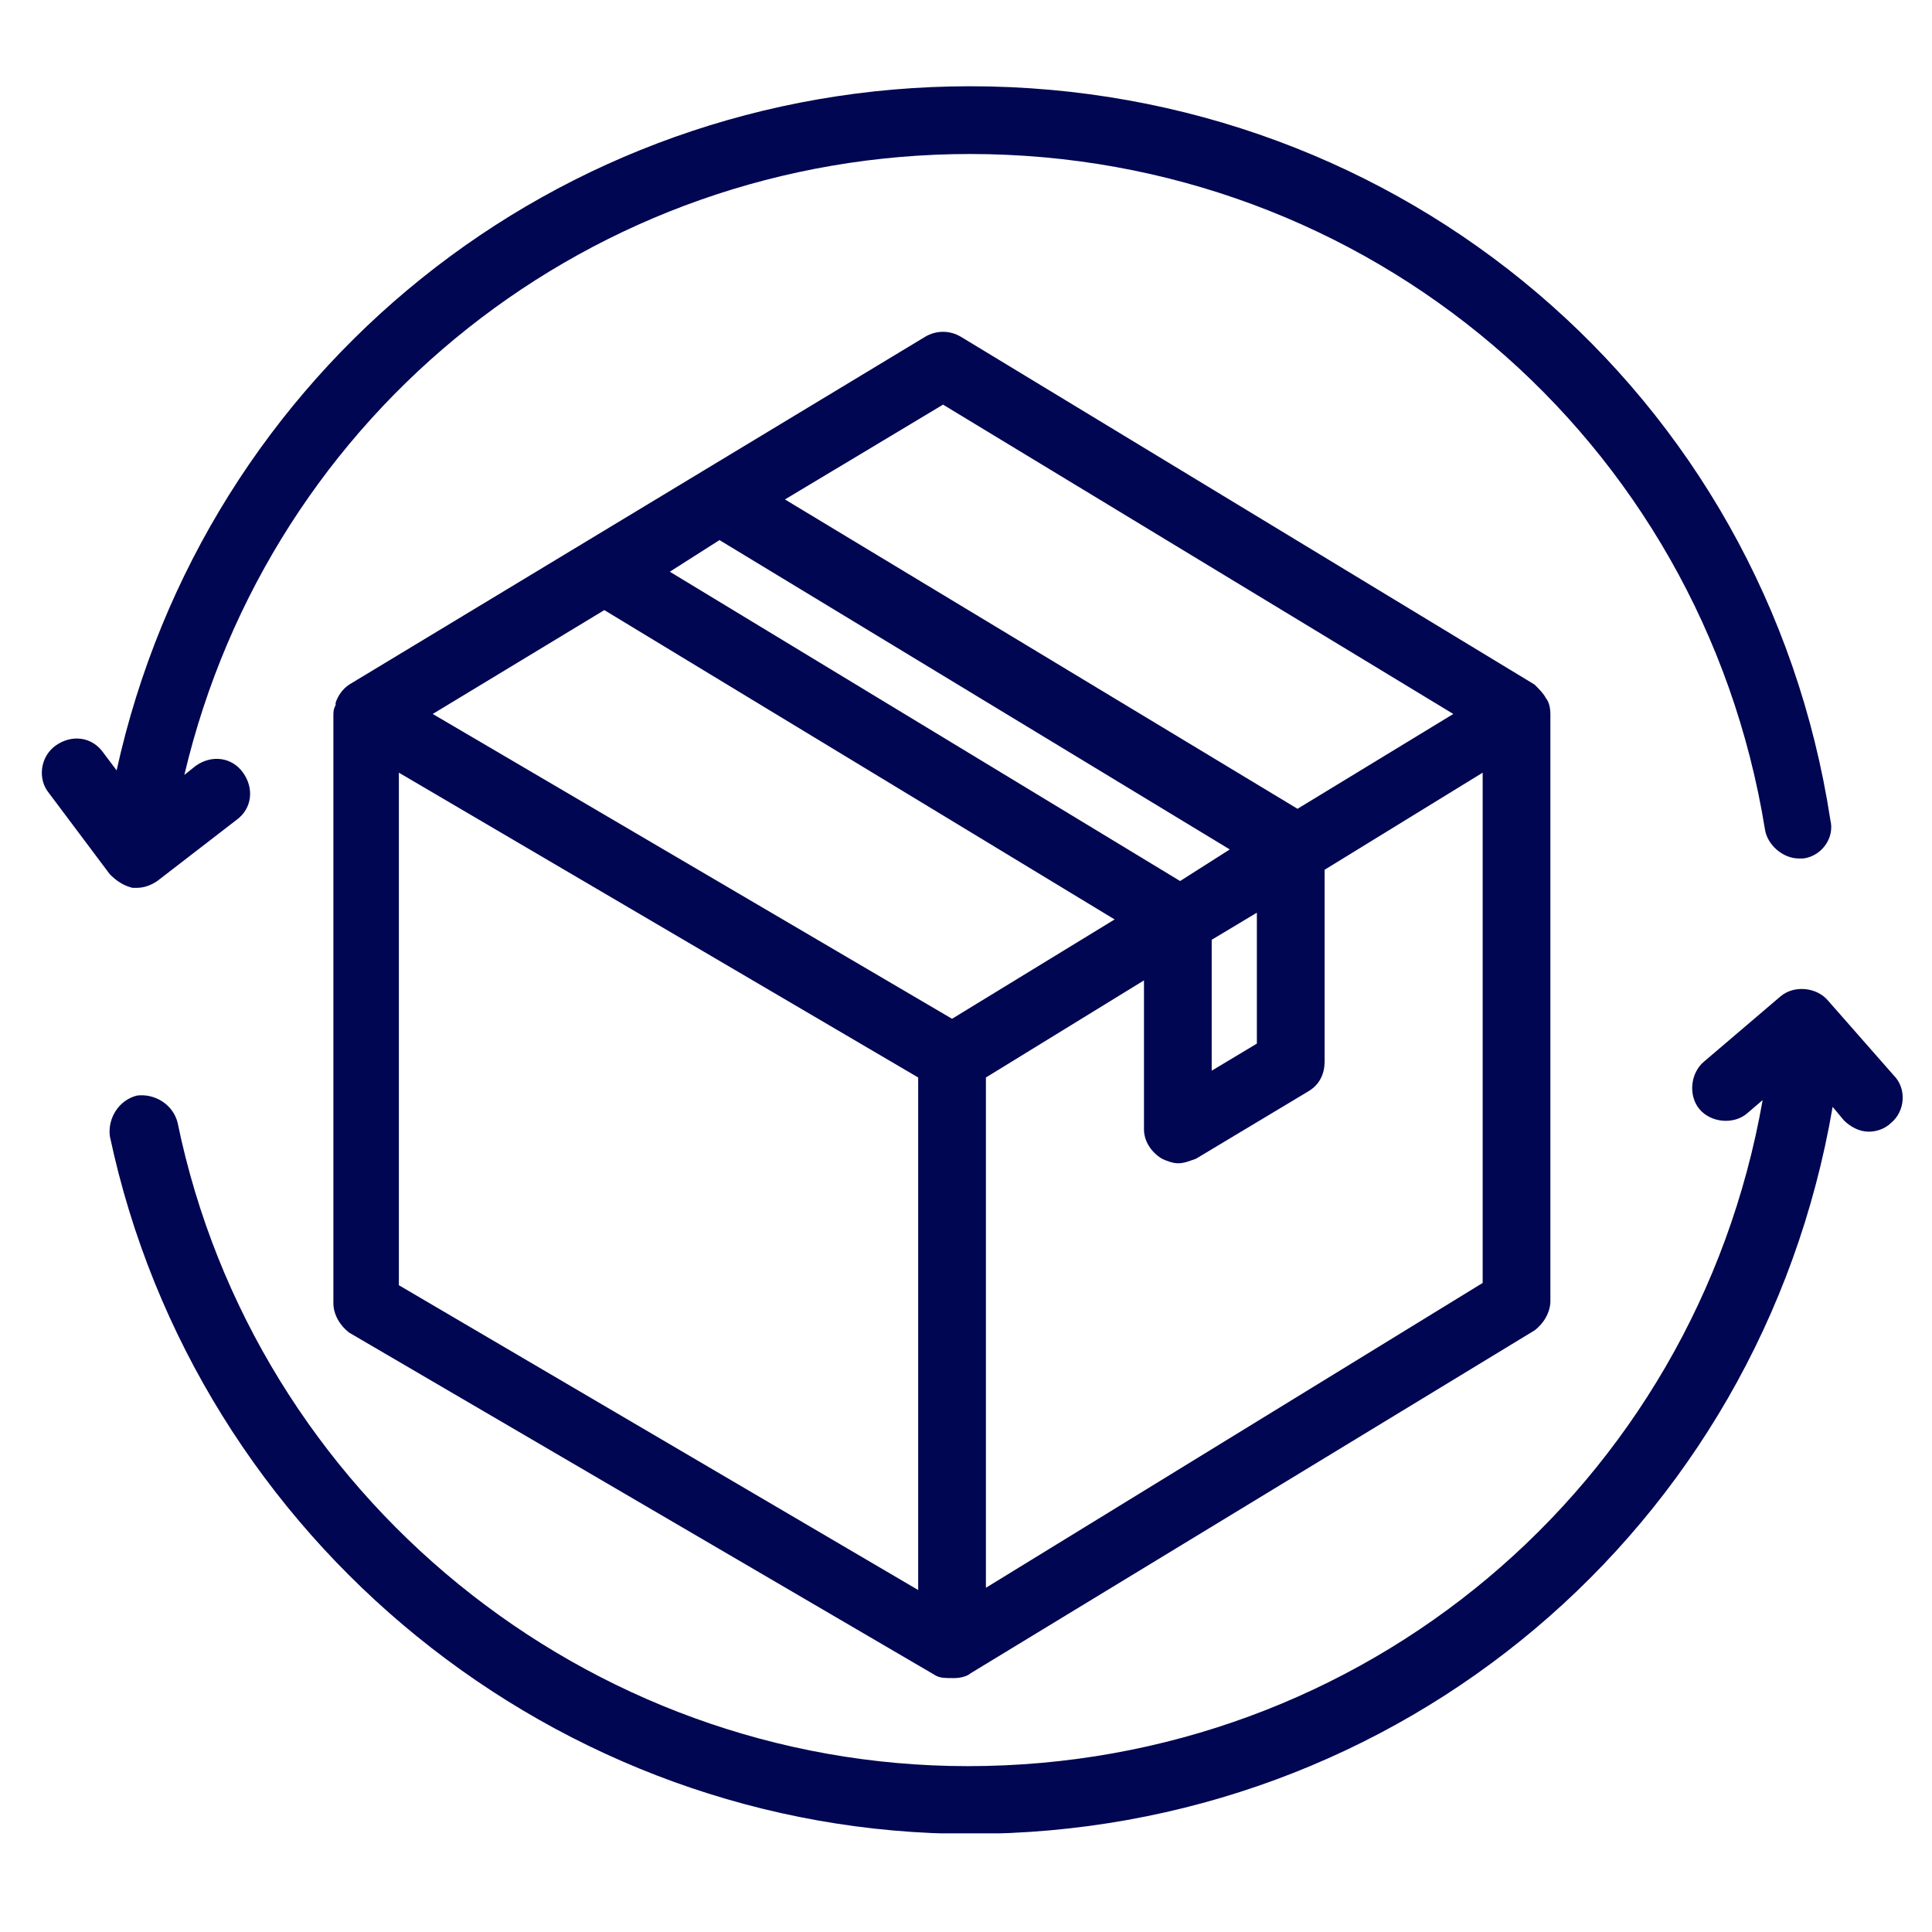<svg xmlns="http://www.w3.org/2000/svg" xmlns:xlink="http://www.w3.org/1999/xlink" width="512" zoomAndPan="magnify" viewBox="0 0 384 384" height="512" preserveAspectRatio="xMidYMid meet" version="1.0"><defs><clipPath id="e51bafbf46"><path d="M 8 17.145 L 364 17.145 L 364 177 L 8 177 Z M 8 17.145 " clip-rule="nonzero"/></clipPath><clipPath id="b1dc55d6c2"><path d="M 21 196 L 379 196 L 379 364.395 L 21 364.395 Z M 21 196 " clip-rule="nonzero"/></clipPath></defs><rect x="-38.4" width="460.8" fill="#ffffff" y="-38.4" height="460.8" fill-opacity="1"/><rect x="-38.4" width="460.8" fill="#ffffff" y="-38.4" height="460.8" fill-opacity="1"/><path fill="#000651" d="M 308.152 141.906 C 308.152 139.66 307.258 138.766 307.258 138.766 C 306.809 137.867 305.91 136.969 305.012 136.07 L 191.023 66.961 C 188.777 65.613 186.086 65.613 183.84 66.961 L 69.402 136.07 C 68.055 136.969 67.16 138.316 66.711 139.66 C 66.711 139.66 66.711 139.66 66.711 140.109 C 66.262 141.008 66.262 141.457 66.262 142.355 L 66.262 259.035 C 66.262 261.281 67.609 263.523 69.402 264.871 L 186.086 333.086 C 186.984 333.535 187.879 333.535 189.676 333.535 C 191.023 333.535 192.367 333.086 192.816 332.637 L 305.012 264.422 C 306.809 263.074 308.152 260.832 308.152 258.59 Z M 187.434 80.422 L 288.855 141.906 L 257.891 160.754 L 156.016 99.27 Z M 143.004 107.348 L 244.426 168.832 L 234.555 175.113 L 133.129 113.633 Z M 240.836 186.785 L 249.812 181.398 L 249.812 207.426 L 240.836 212.812 Z M 120.113 121.262 L 221.539 182.746 L 189.227 202.492 L 86.008 141.906 Z M 79.277 153.574 L 182.496 214.16 L 182.496 316.031 L 79.277 255.445 C 79.277 255.445 79.277 153.574 79.277 153.574 Z M 195.957 315.582 L 195.957 214.16 L 227.375 194.859 L 227.375 224.48 C 227.375 226.723 228.719 228.969 230.965 230.316 C 231.859 230.762 233.207 231.211 234.105 231.211 C 235.453 231.211 236.348 230.762 237.695 230.316 L 260.133 216.852 C 262.379 215.504 263.277 213.262 263.277 211.016 L 263.277 172.871 L 294.691 153.574 L 294.691 254.996 Z M 195.957 315.582 " fill-opacity="1" fill-rule="nonzero"/><g clip-path="url(#e51bafbf46)"><path fill="#000651" d="M 26.32 176.461 C 26.77 176.461 26.77 176.461 27.219 176.461 C 28.562 176.461 29.91 176.012 31.258 175.113 L 46.965 162.996 C 50.105 160.754 50.555 156.715 48.309 153.574 C 46.066 150.434 42.027 149.984 38.887 152.227 L 36.641 154.023 C 53.695 81.77 117.871 30.609 192.816 30.609 C 271.801 30.609 338.223 87.152 350.789 164.793 C 351.238 167.934 354.379 170.629 357.52 170.629 C 357.969 170.629 358.418 170.629 358.418 170.629 C 362.008 170.18 364.699 166.59 363.801 162.996 C 350.789 78.18 278.535 17.145 192.816 17.145 C 110.691 17.145 40.68 73.691 23.18 153.125 L 20.484 149.535 C 18.242 146.395 14.203 145.945 11.062 148.188 C 7.922 150.434 7.473 154.918 9.715 157.613 L 21.832 173.77 C 23.18 175.113 24.523 176.012 26.32 176.461 Z M 26.32 176.461 " fill-opacity="1" fill-rule="nonzero"/></g><g clip-path="url(#b1dc55d6c2)"><path fill="#000651" d="M 376.367 213.711 L 363.352 198.898 C 361.109 196.207 356.621 195.758 353.93 198.004 L 338.672 211.016 C 335.977 213.262 335.527 217.75 337.773 220.441 C 340.016 223.133 344.504 223.582 347.199 221.34 L 350.34 218.648 C 336.875 295.387 270.906 351.035 192.367 351.035 C 116.523 351.035 50.555 297.184 35.297 223.133 C 34.398 219.543 30.809 217.301 27.219 217.75 C 23.629 218.648 21.383 222.238 21.832 225.828 C 38.887 306.16 110.691 364.5 192.816 364.5 C 278.086 364.5 349.891 303.914 364.25 219.992 L 366.496 222.688 C 367.84 224.031 369.637 224.93 371.43 224.93 C 372.777 224.93 374.574 224.48 375.918 223.133 C 378.613 220.891 379.062 216.402 376.367 213.711 Z M 376.367 213.711 " fill-opacity="1" fill-rule="nonzero"/></g></svg>
